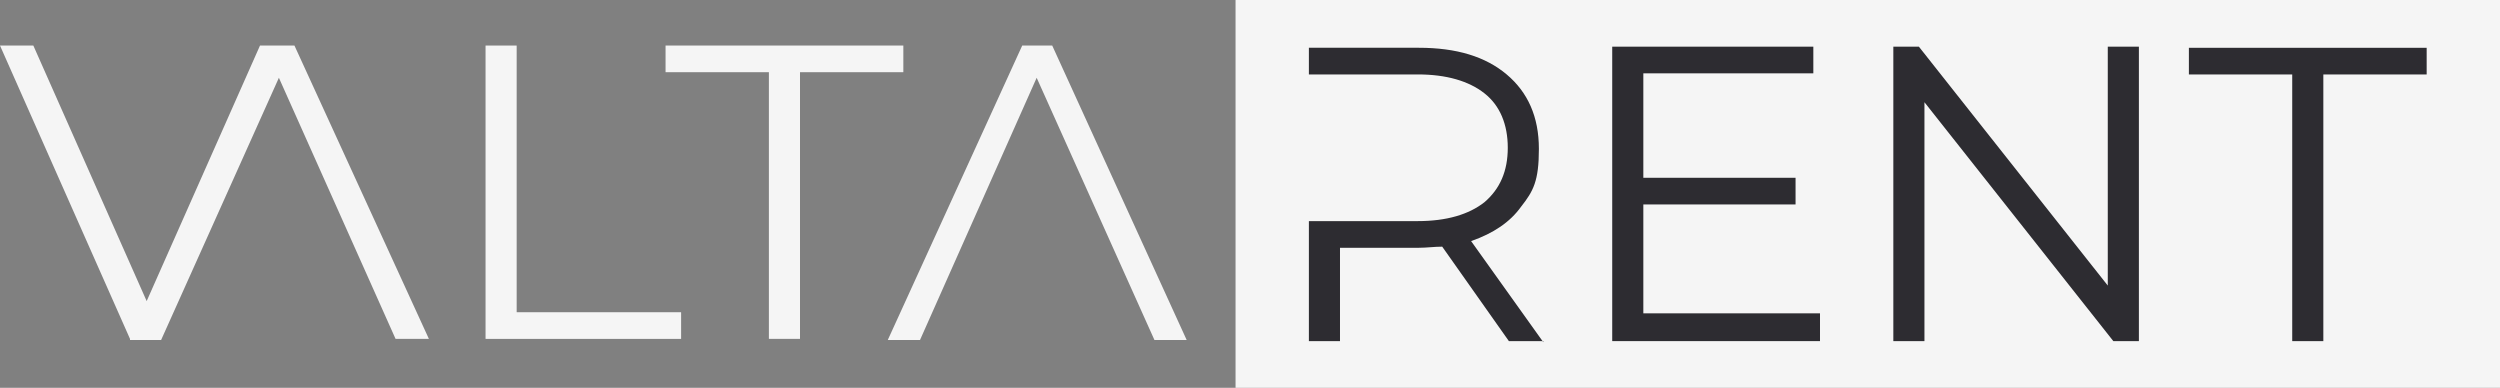 <svg xmlns="http://www.w3.org/2000/svg" id="uuid-26bdcd7c-3fb8-4323-b0e9-ac7001b92ac4" data-name="Layer 2" viewBox="0 0 225 34.9"><rect x="0" y="0" width="225" height="34.9" fill="#808080" stroke="none"/><defs><style>      .uuid-b2aa68f0-252c-4ce7-ae60-163c0a6ffc6d {        fill: #2d2c31;      }      .uuid-955f3a11-40a9-4433-8c77-5f6742661f49 {        fill: #f5f5f5;      }    </style></defs><g id="uuid-42ea903c-0de1-4d23-9520-a8093b9c623e" data-name="Layer 1"><path class="uuid-955f3a11-40a9-4433-8c77-5f6742661f49" d="M43.7,4.1h2.8v24h14.8v2.4h-17.6V4.1Z"></path><path class="uuid-955f3a11-40a9-4433-8c77-5f6742661f49" d="M69.2,6.5h-9.3v-2.4h21.4v2.4h-9.3v24h-2.8V6.5Z"></path><path class="uuid-955f3a11-40a9-4433-8c77-5f6742661f49" d="M11.7,30.6h2.8L25.1,7l10.5,23.5h3L26.5,4.1h-3.1l-10.2,23L3,4.1H0l11.7,26.4Z"></path><g><line class="uuid-955f3a11-40a9-4433-8c77-5f6742661f49" x1="99.7" y1="21.2" x2="93.3" y2="7"></line><polygon class="uuid-955f3a11-40a9-4433-8c77-5f6742661f49" points="106.8 30.6 103.9 30.6 93.3 7 82.8 30.6 79.9 30.6 92 4.1 94.7 4.1 106.8 30.6"></polygon></g><rect class="uuid-955f3a11-40a9-4433-8c77-5f6742661f49" x="111.2" width="113.8" height="34.9"></rect><g><path class="uuid-b2aa68f0-252c-4ce7-ae60-163c0a6ffc6d" d="M163.8,28.3v2.4h-18.7V4.2h18.1v2.4h-15.3v9.4h13.7v2.4h-13.7v9.8h15.9Z"></path><path class="uuid-b2aa68f0-252c-4ce7-ae60-163c0a6ffc6d" d="M192.5,4.2v26.5h-2.3l-17-21.5v21.5h-2.8V4.2h2.3l17,21.5V4.2h2.8Z"></path><path class="uuid-b2aa68f0-252c-4ce7-ae60-163c0a6ffc6d" d="M206.3,6.7h-9.3v-2.4h21.4v2.4h-9.3v24h-2.8V6.7Z"></path><path class="uuid-b2aa68f0-252c-4ce7-ae60-163c0a6ffc6d" d="M138.9,30.7h-3.1l-6-8.5c-.7,0-1.4.1-2.1.1h-7.1v8.4h-2.8v-10.8h9.8c2.6,0,4.6-.6,6-1.7,1.4-1.2,2.1-2.8,2.1-4.9s-.7-3.8-2.1-4.9c-1.4-1.1-3.4-1.7-6-1.7h-9.8v-2.4h9.9c3.4,0,6,.8,7.9,2.4,1.9,1.6,2.9,3.8,2.9,6.7s-.5,3.8-1.6,5.2c-1,1.4-2.5,2.4-4.5,3.1l6.5,9.1Z"></path></g></g></svg>